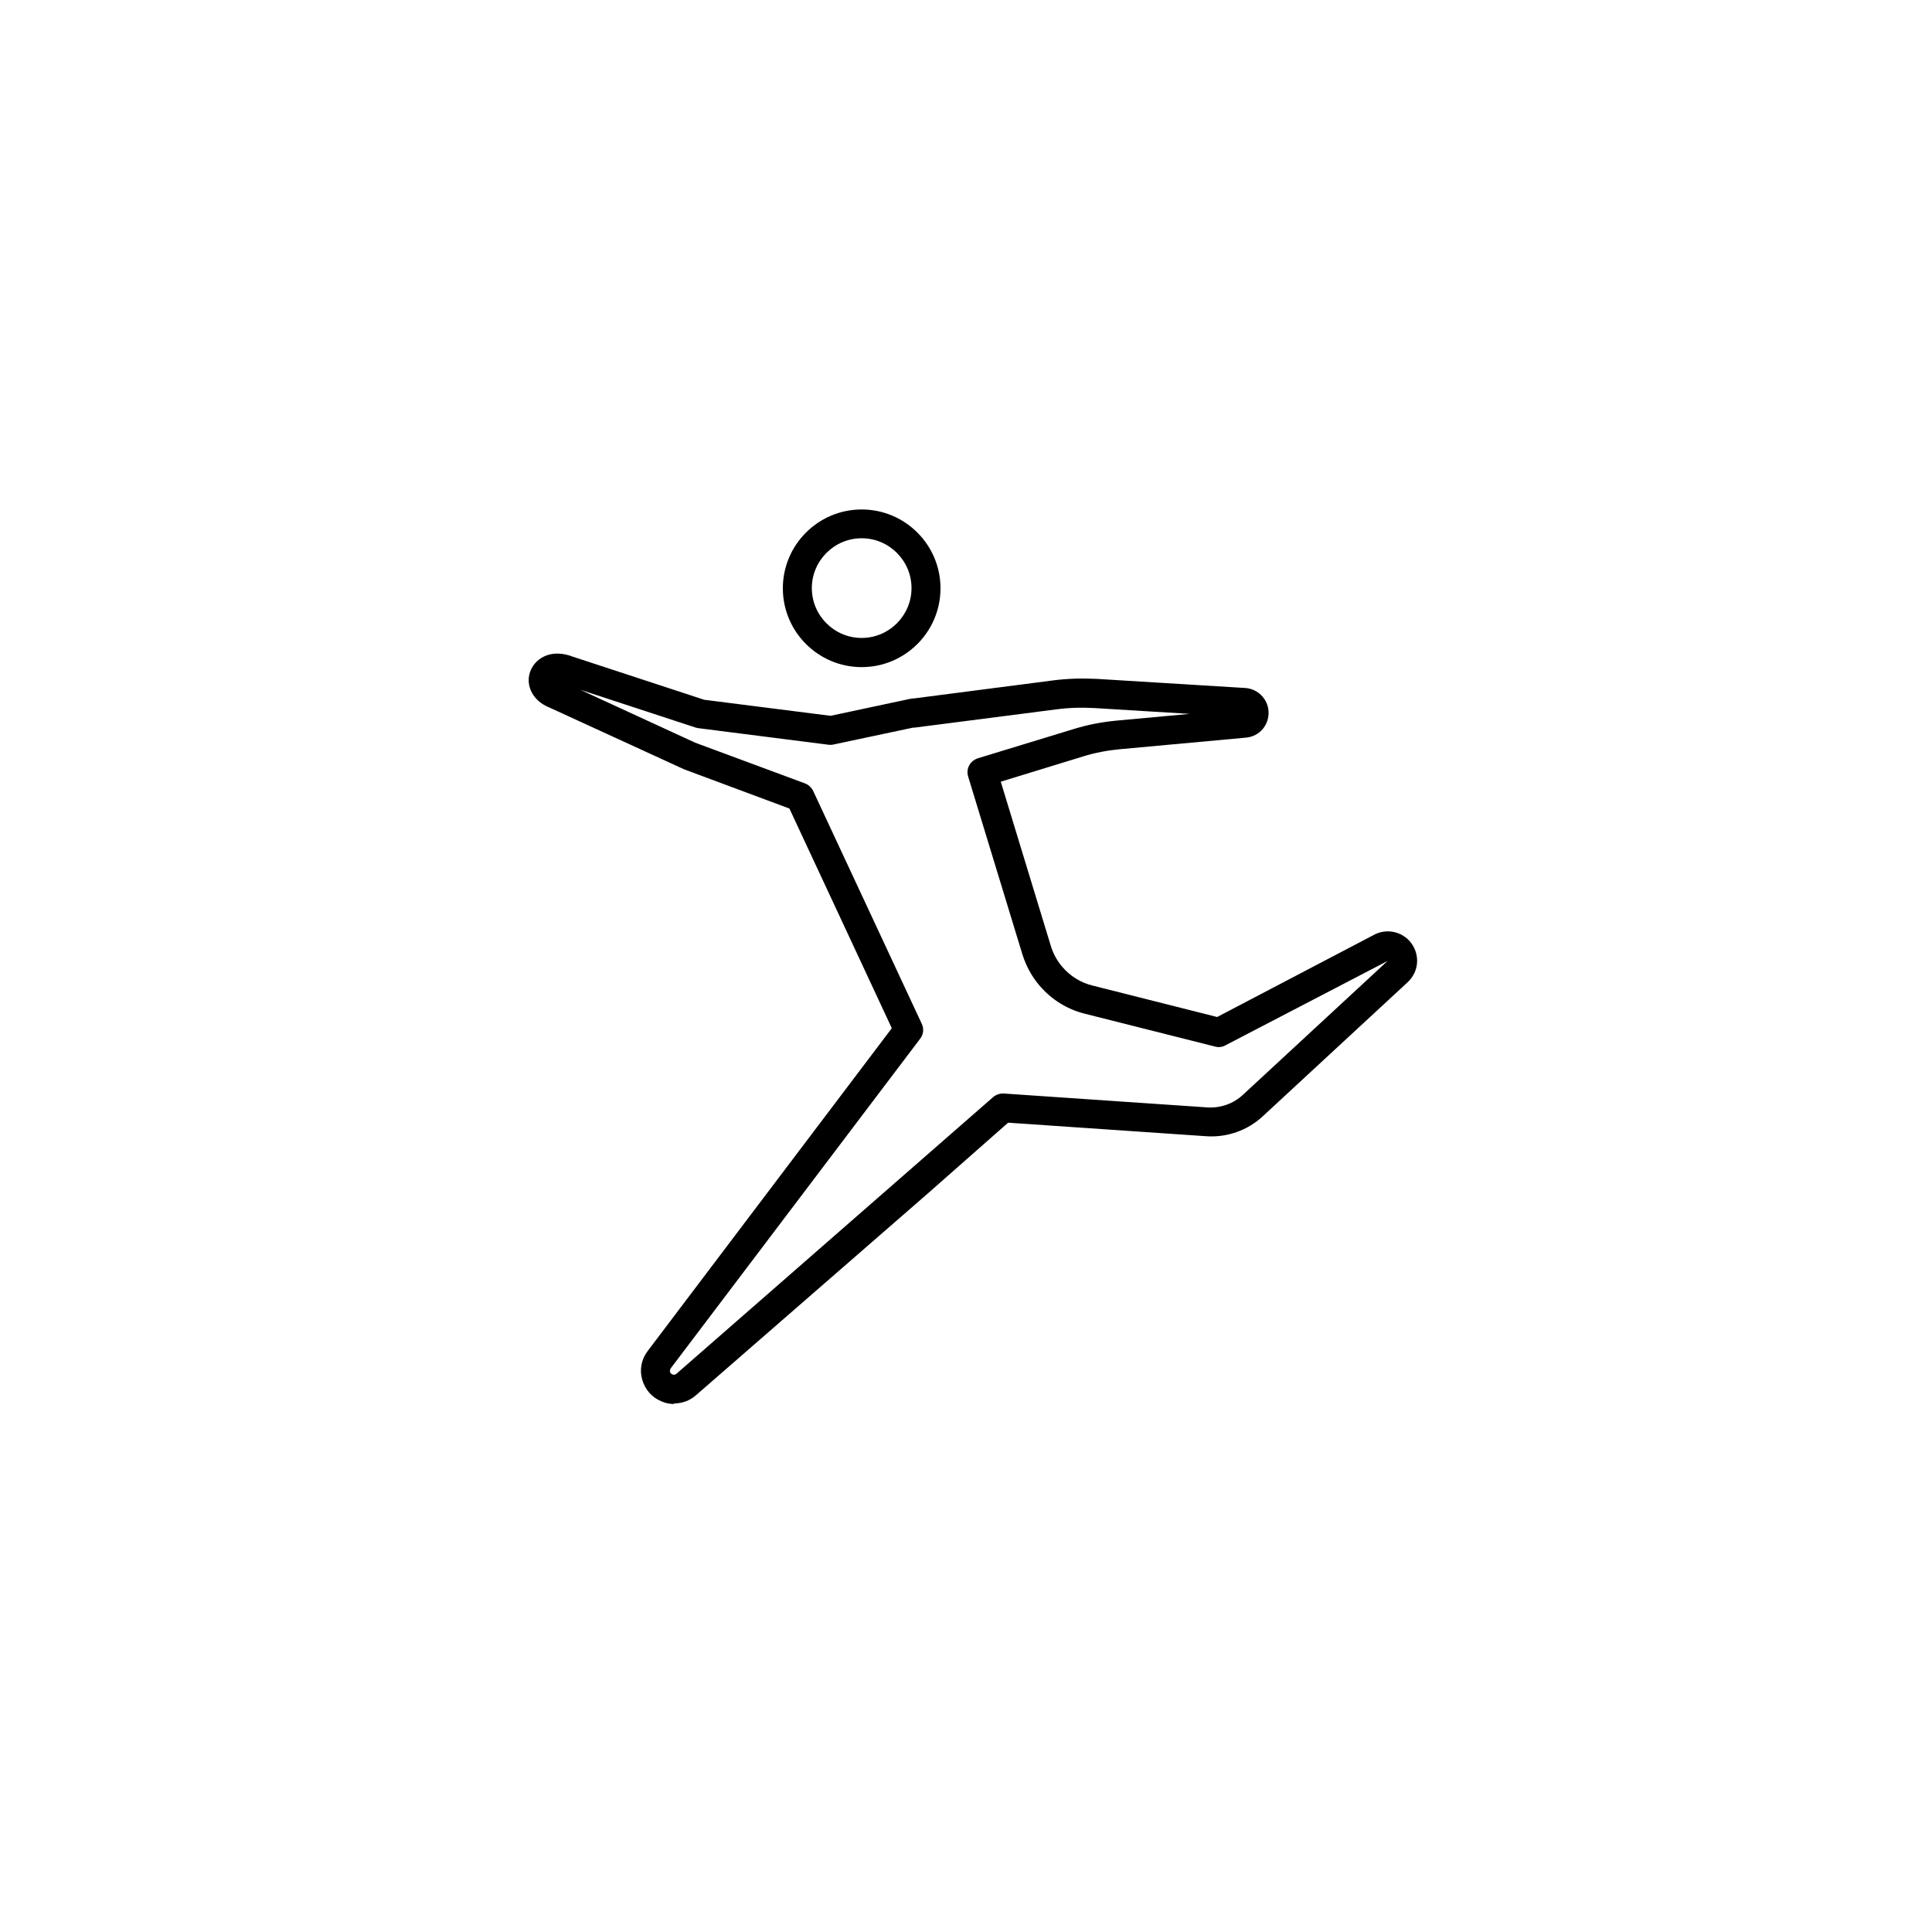 <?xml version="1.0" encoding="UTF-8"?>
<svg id="Layer_1" data-name="Layer 1" xmlns="http://www.w3.org/2000/svg" viewBox="0 0 100 100">
  <path d="M34.89,72.67c-.22,0-.43-.04-.64-.13-.5-.2-.86-.61-1.01-1.13s-.04-1.06.29-1.49l12.63-16.7-5.3-11.37-5.45-2.03-7.15-3.28c-.76-.38-1.09-1.18-.78-1.87.28-.63,1.08-1.11,2.2-.67l6.77,2.22,6.54.83,4.13-.88c.06-.01.13-.02.19-.02l7.18-.93c.76-.1,1.53-.12,2.3-.08l7.66.47c.65.04,1.17.56,1.21,1.21.04.7-.47,1.3-1.17,1.36l-6.53.6c-.64.06-1.28.18-1.89.37l-4.27,1.31,2.59,8.5c.12.4.32.76.59,1.08h0c.41.48.95.82,1.56.97l6.46,1.63,8.13-4.26c.56-.29,1.22-.21,1.7.2.32.28.51.69.52,1.12s-.17.84-.49,1.14l-7.49,6.93c-.79.74-1.87,1.12-2.95,1.04l-10.24-.7-4.13,3.64-12.03,10.47c-.32.28-.71.42-1.12.42ZM30.03,35.7l5.95,2.74,5.69,2.11c.18.07.33.21.42.39l5.62,12.05c.12.25.09.55-.08.77l-12.91,17.06c-.05.07-.05.15-.04.18,0,.04.04.1.12.14.07.03.15.02.22-.04l16.38-14.31c.15-.13.35-.2.55-.19l10.55.72c.67.04,1.34-.19,1.83-.65l7.49-6.93-8.4,4.37c-.16.09-.35.11-.53.06l-6.74-1.7c-.92-.23-1.72-.73-2.34-1.45h0c-.41-.48-.7-1.02-.89-1.62l-2.81-9.21c-.12-.4.1-.81.5-.94l4.98-1.52c.71-.22,1.45-.36,2.19-.43l3.8-.35-4.92-.3c-.67-.04-1.35-.02-2.01.07l-7.3.94s-.05,0-.08,0l-4.06.86c-.1.03-.2.04-.31.03l-6.75-.86s-.09-.02-.14-.03l-6.01-1.97Z"/>
  <path d="M44.6,34.53c-2.25,0-4.08-1.83-4.08-4.08s1.83-4.08,4.08-4.08,4.08,1.83,4.08,4.08-1.83,4.08-4.08,4.08ZM44.6,27.86c-1.42,0-2.58,1.16-2.58,2.58s1.16,2.58,2.58,2.58,2.58-1.16,2.58-2.58-1.16-2.58-2.58-2.58Z"/>
</svg>